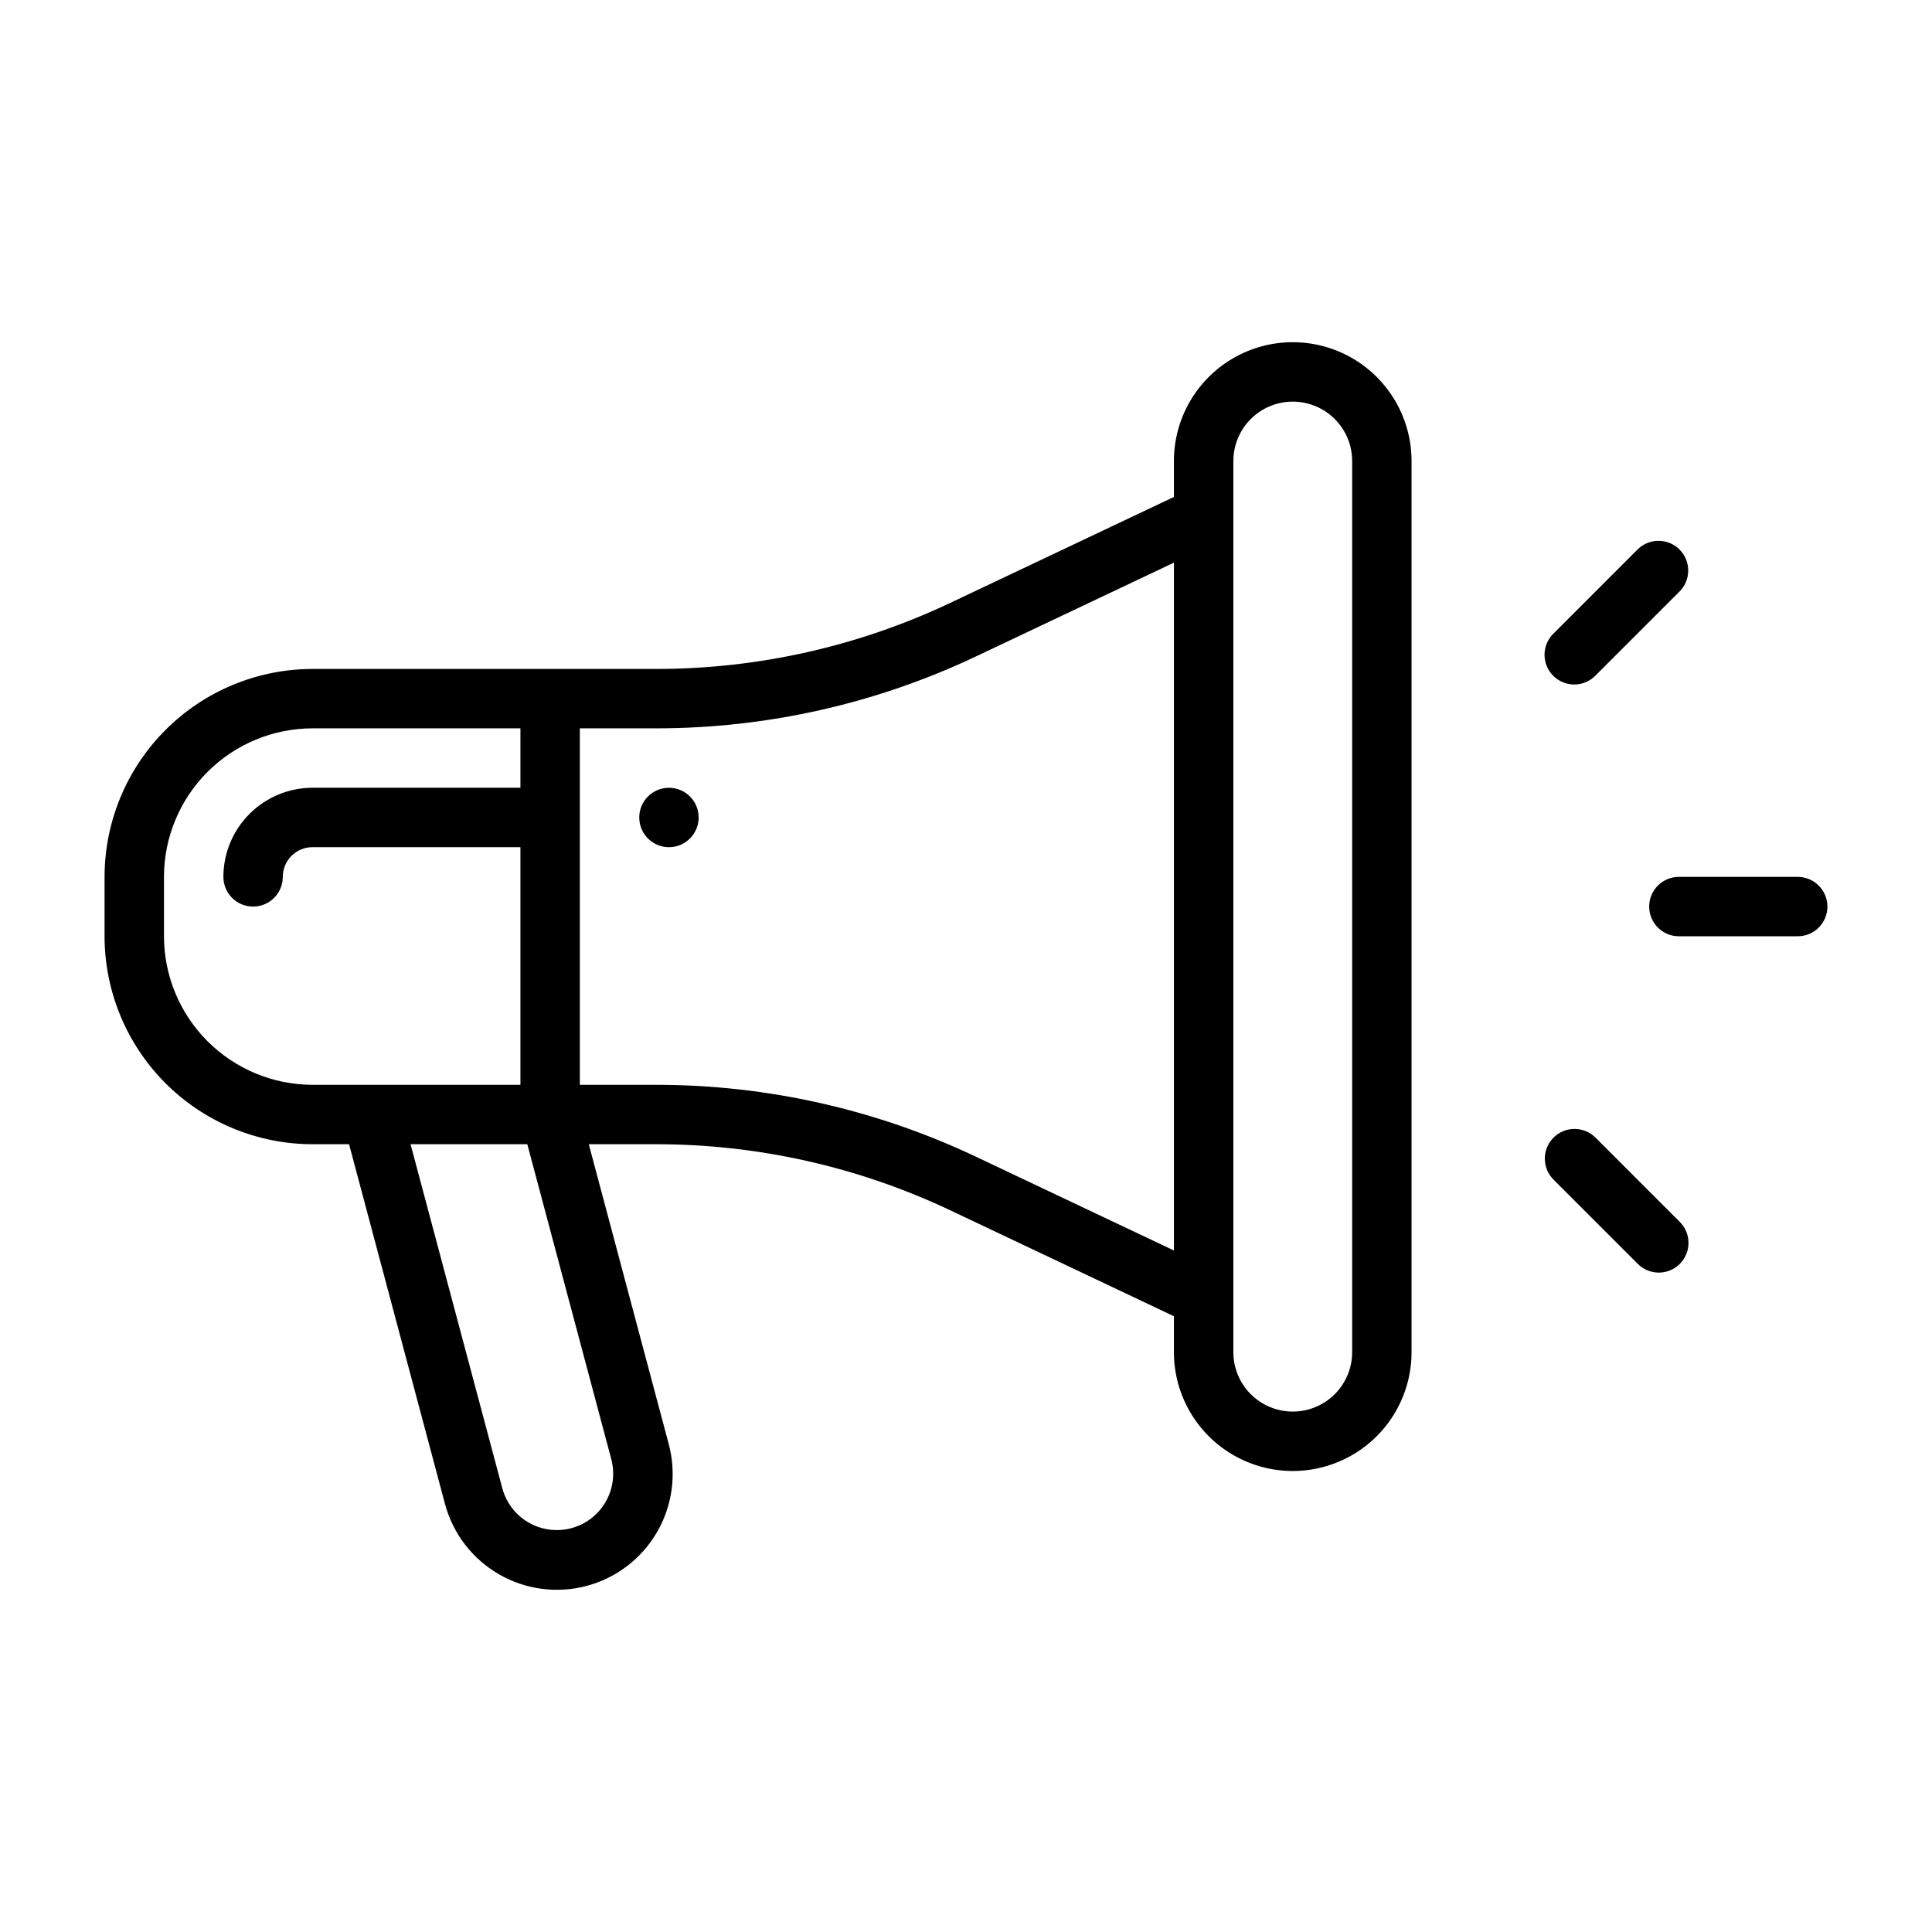 <?xml version="1.0" encoding="UTF-8"?>
<!-- Uploaded to: SVG Repo, www.svgrepo.com, Generator: SVG Repo Mixer Tools -->
<svg fill="#000000" width="800px" height="800px" version="1.1" viewBox="144 144 512 512" xmlns="http://www.w3.org/2000/svg">
 <g>
  <path d="m329.15 360.64c0 4.348-3.523 7.875-7.871 7.875s-7.871-3.527-7.871-7.875c0-4.348 3.523-7.871 7.871-7.871s7.871 3.523 7.871 7.871"/>
  <path d="m226.81 447.23h9.695l25.414 95.301c2.098 7.867 7.234 14.574 14.281 18.652 7.043 4.078 15.422 5.191 23.285 3.094 7.867-2.102 14.574-7.238 18.652-14.281 4.078-7.047 5.188-15.422 3.09-23.285l-21.191-79.48h18.113c26.805 0.039 53.27 5.988 77.512 17.43l59.438 28.152v9.523c0 11.25 6.004 21.645 15.746 27.27 9.742 5.625 21.746 5.625 31.488 0 9.742-5.625 15.742-16.02 15.742-27.27v-236.16c0-11.25-6-21.645-15.742-27.27-9.742-5.625-21.746-5.625-31.488 0-9.742 5.625-15.746 16.02-15.746 27.27v9.52l-59.441 28.156h0.004c-24.242 11.438-50.707 17.391-77.512 17.426h-91.34c-14.609 0.02-28.613 5.828-38.945 16.16-10.328 10.328-16.141 24.336-16.156 38.945v15.742c0.016 14.609 5.828 28.617 16.156 38.949 10.332 10.328 24.336 16.141 38.945 16.156zm244.04-181.05c0-5.625 3-10.824 7.871-13.637s10.871-2.812 15.742 0c4.875 2.812 7.875 8.012 7.875 13.637v236.16c0 5.625-3 10.82-7.875 13.633-4.871 2.812-10.871 2.812-15.742 0s-7.871-8.008-7.871-13.633zm-164.83 264.59c1.34 5.148-0.152 10.621-3.926 14.375-3.773 3.75-9.258 5.211-14.395 3.836-5.141-1.371-9.164-5.375-10.562-10.508l-24.332-91.242h30.938zm-8.355-193.75h20.492-0.004c29.137-0.039 57.906-6.512 84.254-18.949l52.695-24.965v182.29l-52.699-24.965 0.004 0.004c-26.348-12.441-55.117-18.91-84.254-18.949h-20.488zm-110.21 39.359c0.012-10.438 4.164-20.441 11.543-27.82s17.383-11.527 27.816-11.539h55.105v15.742h-55.105c-6.262 0.008-12.262 2.496-16.691 6.926-4.426 4.426-6.918 10.43-6.922 16.691 0 4.348 3.523 7.871 7.871 7.871 4.348 0 7.871-3.523 7.871-7.871 0.004-4.348 3.527-7.867 7.871-7.871h55.105v62.977h-55.105c-10.434-0.016-20.438-4.164-27.816-11.543-7.379-7.379-11.531-17.383-11.543-27.82z"/>
  <path d="m589.09 289.63c-3.074-3.074-8.059-3.074-11.133 0l-22.262 22.262c-1.508 1.469-2.363 3.484-2.379 5.586-0.012 2.106 0.816 4.129 2.305 5.617 1.488 1.488 3.512 2.32 5.617 2.305 2.106-0.012 4.117-0.867 5.586-2.375l22.262-22.262h0.004c3.07-3.074 3.07-8.059 0-11.133z"/>
  <path d="m555.7 445.48c-3.074 3.074-3.074 8.059 0 11.133l22.262 22.262c1.469 1.508 3.481 2.363 5.586 2.379 2.106 0.012 4.129-0.816 5.617-2.309 1.488-1.488 2.316-3.508 2.305-5.613-0.012-2.106-0.867-4.117-2.375-5.586l-22.266-22.266c-3.074-3.074-8.055-3.074-11.129 0z"/>
  <path d="m620.41 376.38h-31.488c-4.348 0-7.871 3.523-7.871 7.871s3.523 7.871 7.871 7.871h31.488c4.348 0 7.875-3.523 7.875-7.871s-3.527-7.871-7.875-7.871z"/>
 </g>
</svg>